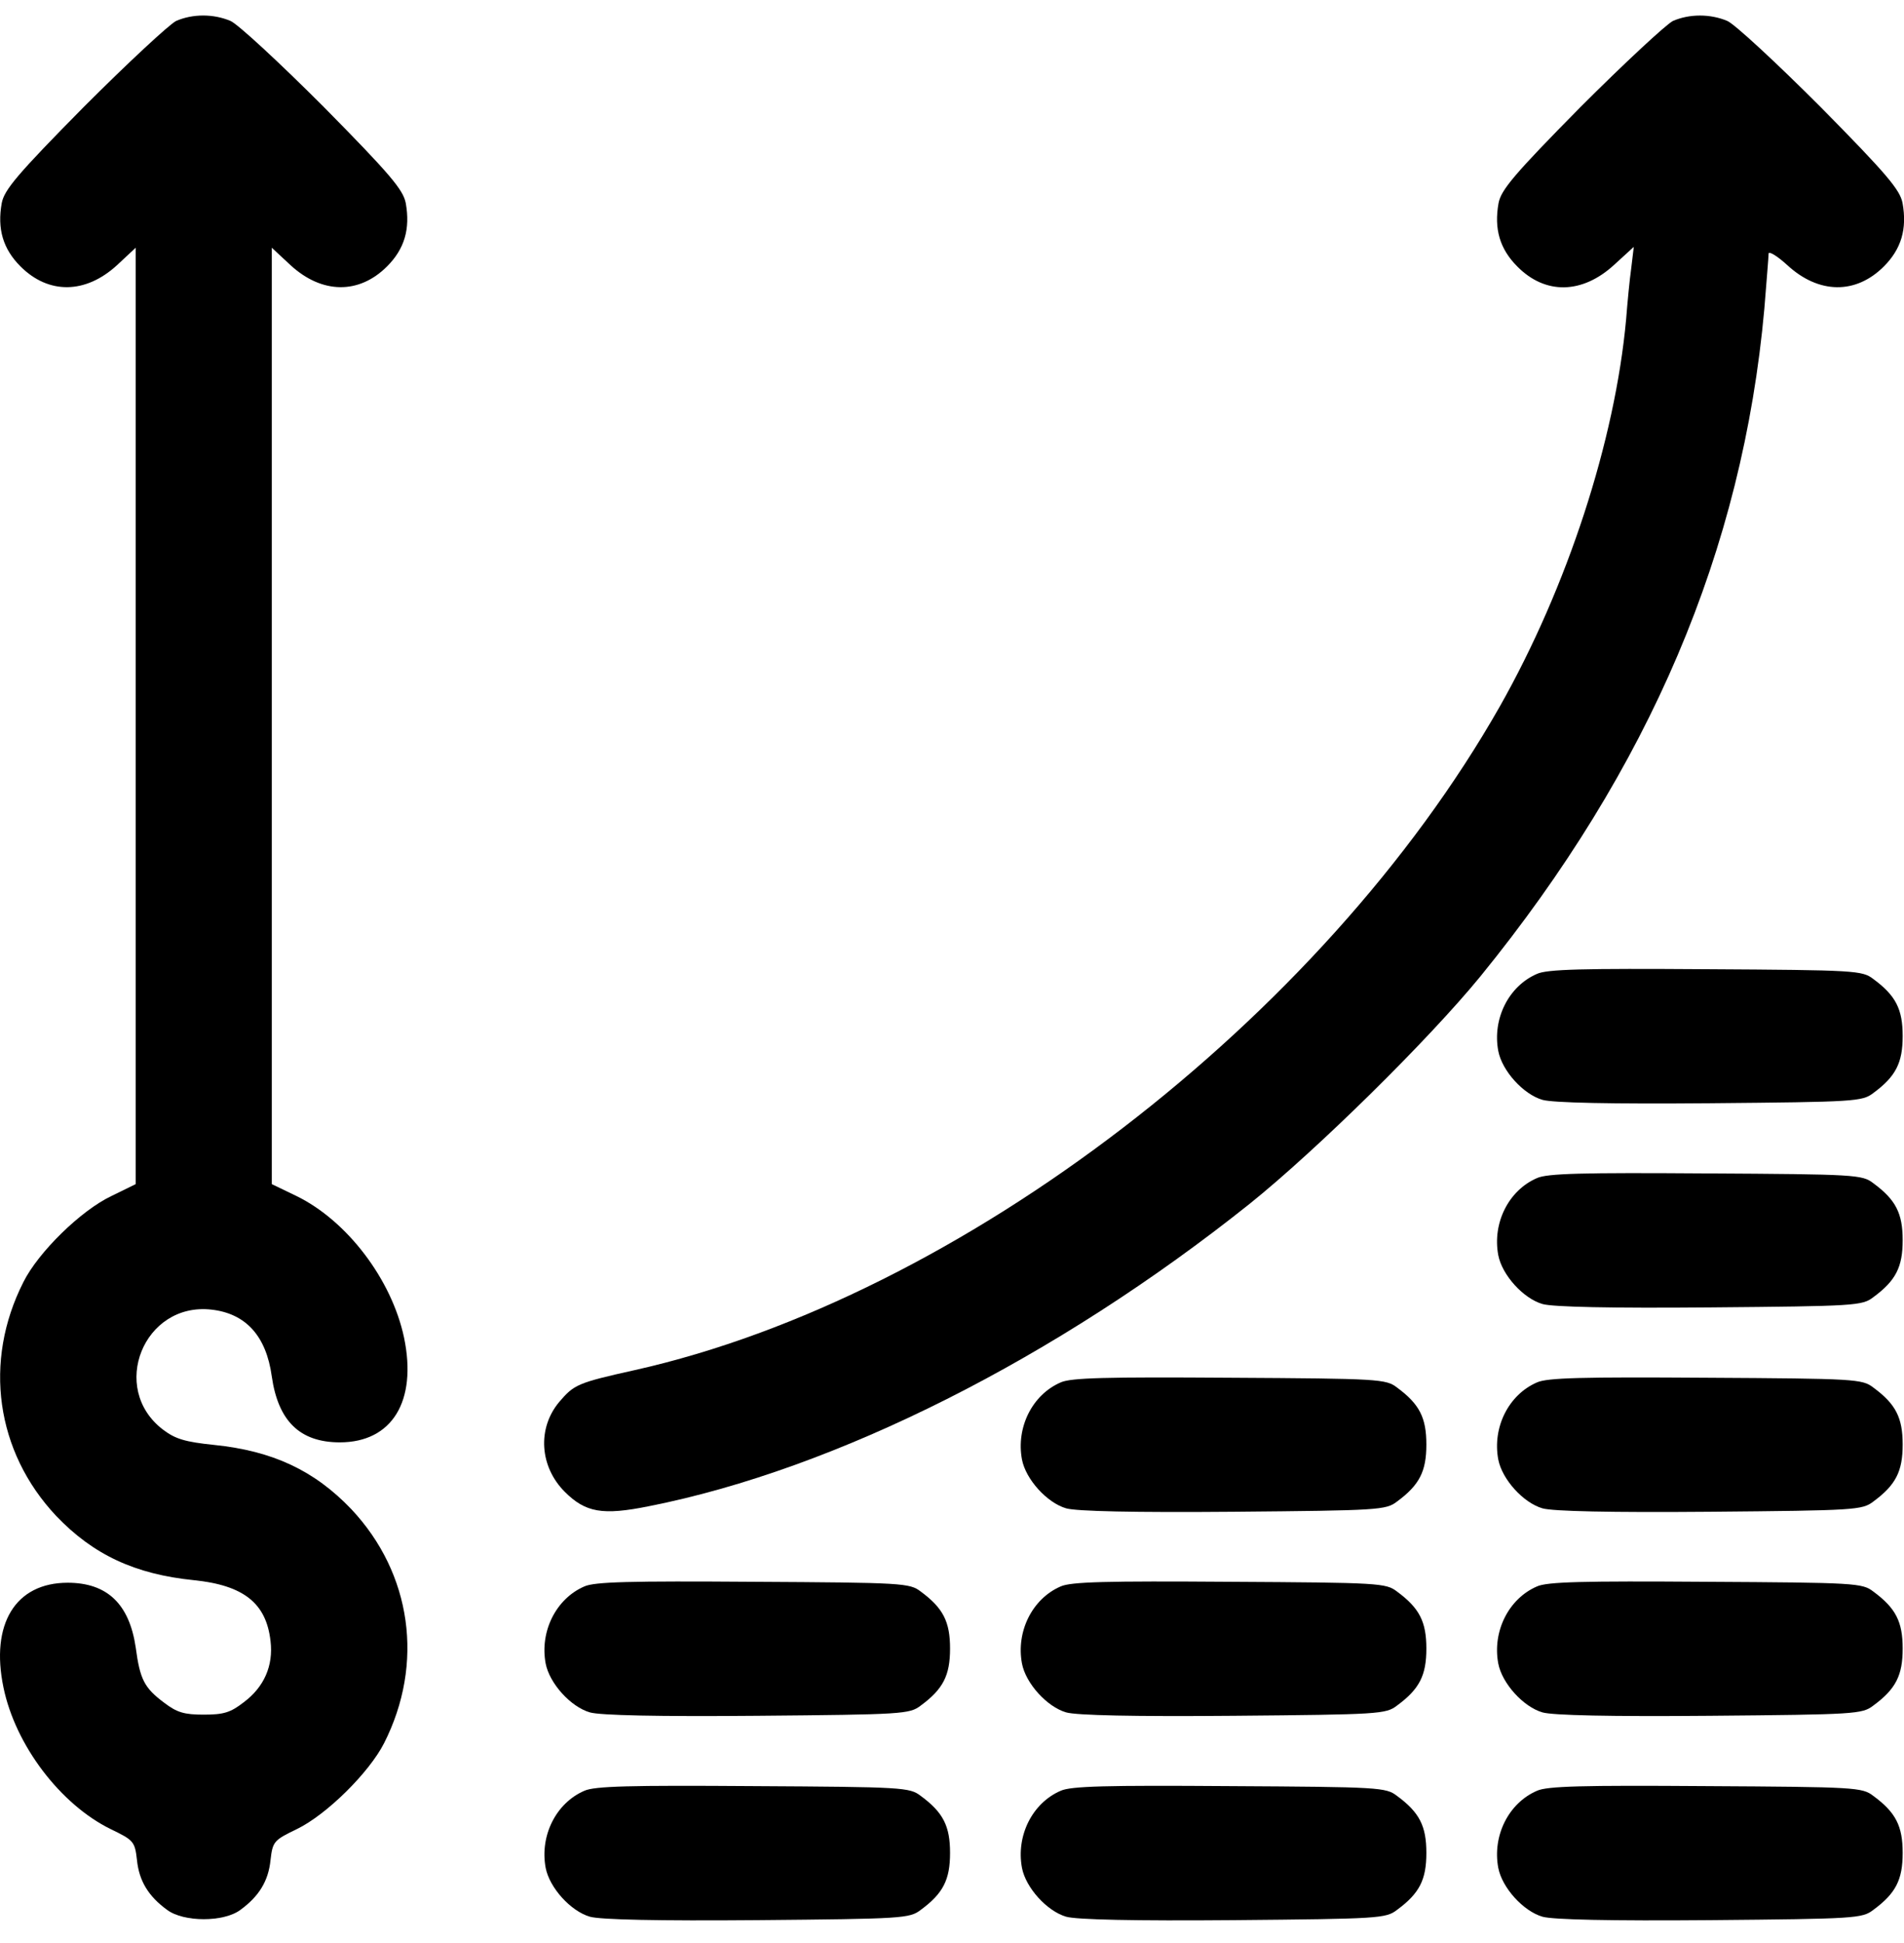 <svg xmlns="http://www.w3.org/2000/svg" width="50" height="51" viewBox="0 0 50 51" fill="none"><path d="M4.625 0.55C4.446 0.639 3.352 1.655 2.202 2.805C0.448 4.581 0.113 4.983 0.046 5.329C-0.077 6.01 0.08 6.535 0.538 6.993C1.275 7.73 2.246 7.719 3.073 6.96L3.564 6.502V18.797V31.081L2.927 31.393C2.123 31.773 1.007 32.868 0.616 33.649C-0.445 35.738 -0.11 38.105 1.476 39.791C2.447 40.807 3.542 41.321 5.094 41.477C6.4 41.611 6.992 42.081 7.104 43.074C7.182 43.722 6.936 44.281 6.4 44.682C6.054 44.95 5.876 45.006 5.351 45.006C4.837 45.006 4.647 44.95 4.312 44.694C3.787 44.303 3.676 44.08 3.564 43.242C3.396 42.103 2.816 41.544 1.777 41.544C0.404 41.544 -0.255 42.628 0.091 44.292C0.404 45.81 1.587 47.363 2.905 48.01C3.508 48.301 3.542 48.334 3.597 48.825C3.653 49.373 3.899 49.775 4.39 50.132C4.826 50.456 5.876 50.456 6.311 50.132C6.802 49.775 7.048 49.373 7.104 48.825C7.16 48.334 7.193 48.301 7.796 48.01C8.578 47.631 9.695 46.525 10.086 45.755C11.146 43.666 10.812 41.299 9.226 39.613C8.254 38.596 7.16 38.083 5.619 37.926C4.859 37.848 4.603 37.77 4.279 37.524C2.86 36.441 3.776 34.174 5.552 34.375C6.456 34.476 6.992 35.068 7.137 36.128C7.305 37.301 7.875 37.859 8.924 37.859C10.298 37.859 10.957 36.776 10.611 35.112C10.287 33.582 9.114 32.041 7.785 31.393L7.137 31.081V18.797V6.502L7.629 6.96C8.455 7.719 9.427 7.73 10.164 6.993C10.622 6.535 10.778 6.01 10.655 5.329C10.588 4.983 10.253 4.581 8.5 2.805C7.35 1.655 6.255 0.639 6.054 0.55C5.608 0.36 5.06 0.36 4.625 0.55Z" fill="black"></path><path d="M43.932 0.55C43.753 0.64 42.659 1.656 41.508 2.806C39.755 4.582 39.42 4.984 39.353 5.33C39.23 6.011 39.387 6.536 39.844 6.994C40.581 7.742 41.553 7.72 42.391 6.949L42.904 6.48L42.837 7.039C42.793 7.351 42.737 7.943 42.703 8.379C42.413 11.561 41.162 15.403 39.387 18.541C34.73 26.738 25.204 34.052 16.672 35.962C15.165 36.297 15.076 36.341 14.685 36.799C14.104 37.492 14.171 38.497 14.83 39.156C15.377 39.703 15.824 39.781 17.041 39.535C21.955 38.564 27.739 35.649 32.82 31.595C34.585 30.177 37.511 27.296 38.873 25.632C43.318 20.171 45.763 14.443 46.333 8.1C46.388 7.396 46.444 6.748 46.444 6.659C46.444 6.581 46.668 6.715 46.936 6.96C47.762 7.72 48.734 7.731 49.471 6.994C49.928 6.536 50.085 6.011 49.962 5.33C49.895 4.984 49.56 4.582 47.807 2.806C46.657 1.656 45.562 0.64 45.361 0.55C44.914 0.361 44.367 0.361 43.932 0.55Z" fill="black"></path><path d="M40.361 25.563C39.613 25.887 39.188 26.747 39.345 27.584C39.445 28.109 40.004 28.724 40.506 28.869C40.774 28.947 42.293 28.98 44.906 28.958C48.725 28.924 48.904 28.913 49.194 28.69C49.786 28.255 49.965 27.897 49.965 27.194C49.965 26.49 49.786 26.133 49.194 25.697C48.904 25.474 48.736 25.463 44.794 25.44C41.556 25.418 40.629 25.44 40.361 25.563Z" fill="black"></path><path d="M40.361 30.923C39.613 31.246 39.188 32.106 39.345 32.944C39.445 33.469 40.004 34.083 40.506 34.228C40.774 34.306 42.293 34.34 44.906 34.317C48.725 34.284 48.904 34.273 49.194 34.049C49.786 33.614 49.965 33.257 49.965 32.553C49.965 31.849 49.786 31.492 49.194 31.057C48.904 30.833 48.736 30.822 44.794 30.8C41.556 30.777 40.629 30.8 40.361 30.923Z" fill="black"></path><path d="M27.853 36.286C27.105 36.61 26.681 37.47 26.837 38.307C26.937 38.832 27.496 39.446 27.998 39.591C28.266 39.669 29.785 39.703 32.398 39.681C36.217 39.647 36.396 39.636 36.686 39.413C37.278 38.977 37.457 38.62 37.457 37.916C37.457 37.213 37.278 36.855 36.686 36.42C36.396 36.197 36.228 36.185 32.286 36.163C29.048 36.141 28.121 36.163 27.853 36.286Z" fill="black"></path><path d="M40.361 36.286C39.613 36.61 39.188 37.47 39.345 38.307C39.445 38.832 40.004 39.446 40.506 39.591C40.774 39.669 42.293 39.703 44.906 39.681C48.725 39.647 48.904 39.636 49.194 39.413C49.786 38.977 49.965 38.62 49.965 37.916C49.965 37.213 49.786 36.855 49.194 36.42C48.904 36.197 48.736 36.185 44.794 36.163C41.556 36.141 40.629 36.163 40.361 36.286Z" fill="black"></path><path d="M15.345 41.641C14.597 41.965 14.173 42.825 14.329 43.663C14.43 44.188 14.988 44.802 15.491 44.947C15.758 45.025 17.277 45.059 19.89 45.036C23.71 45.003 23.888 44.992 24.179 44.768C24.77 44.333 24.949 43.975 24.949 43.272C24.949 42.568 24.77 42.211 24.179 41.775C23.888 41.552 23.721 41.541 19.779 41.519C16.54 41.496 15.613 41.519 15.345 41.641Z" fill="black"></path><path d="M27.853 41.641C27.105 41.965 26.681 42.825 26.837 43.663C26.937 44.188 27.496 44.802 27.998 44.947C28.266 45.025 29.785 45.059 32.398 45.036C36.217 45.003 36.396 44.992 36.686 44.768C37.278 44.333 37.457 43.975 37.457 43.272C37.457 42.568 37.278 42.211 36.686 41.775C36.396 41.552 36.228 41.541 32.286 41.519C29.048 41.496 28.121 41.519 27.853 41.641Z" fill="black"></path><path d="M40.361 41.641C39.613 41.965 39.188 42.825 39.345 43.663C39.445 44.188 40.004 44.802 40.506 44.947C40.774 45.025 42.293 45.059 44.906 45.036C48.725 45.003 48.904 44.992 49.194 44.768C49.786 44.333 49.965 43.975 49.965 43.272C49.965 42.568 49.786 42.211 49.194 41.775C48.904 41.552 48.736 41.541 44.794 41.519C41.556 41.496 40.629 41.519 40.361 41.641Z" fill="black"></path><path d="M15.345 47.005C14.597 47.328 14.173 48.188 14.329 49.026C14.43 49.551 14.988 50.165 15.491 50.31C15.758 50.388 17.277 50.422 19.89 50.4C23.71 50.366 23.888 50.355 24.179 50.131C24.77 49.696 24.949 49.339 24.949 48.635C24.949 47.931 24.77 47.574 24.179 47.139C23.888 46.915 23.721 46.904 19.779 46.882C16.54 46.859 15.613 46.882 15.345 47.005Z" fill="black"></path><path d="M27.853 47.005C27.105 47.328 26.681 48.188 26.837 49.026C26.937 49.551 27.496 50.165 27.998 50.31C28.266 50.388 29.785 50.422 32.398 50.4C36.217 50.366 36.396 50.355 36.686 50.131C37.278 49.696 37.457 49.339 37.457 48.635C37.457 47.931 37.278 47.574 36.686 47.139C36.396 46.915 36.228 46.904 32.286 46.882C29.048 46.859 28.121 46.882 27.853 47.005Z" fill="black"></path><path d="M40.361 47.005C39.613 47.328 39.188 48.188 39.345 49.026C39.445 49.551 40.004 50.165 40.506 50.31C40.774 50.388 42.293 50.422 44.906 50.4C48.725 50.366 48.904 50.355 49.194 50.131C49.786 49.696 49.965 49.339 49.965 48.635C49.965 47.931 49.786 47.574 49.194 47.139C48.904 46.915 48.736 46.904 44.794 46.882C41.556 46.859 40.629 46.882 40.361 47.005Z" fill="black"></path></svg>